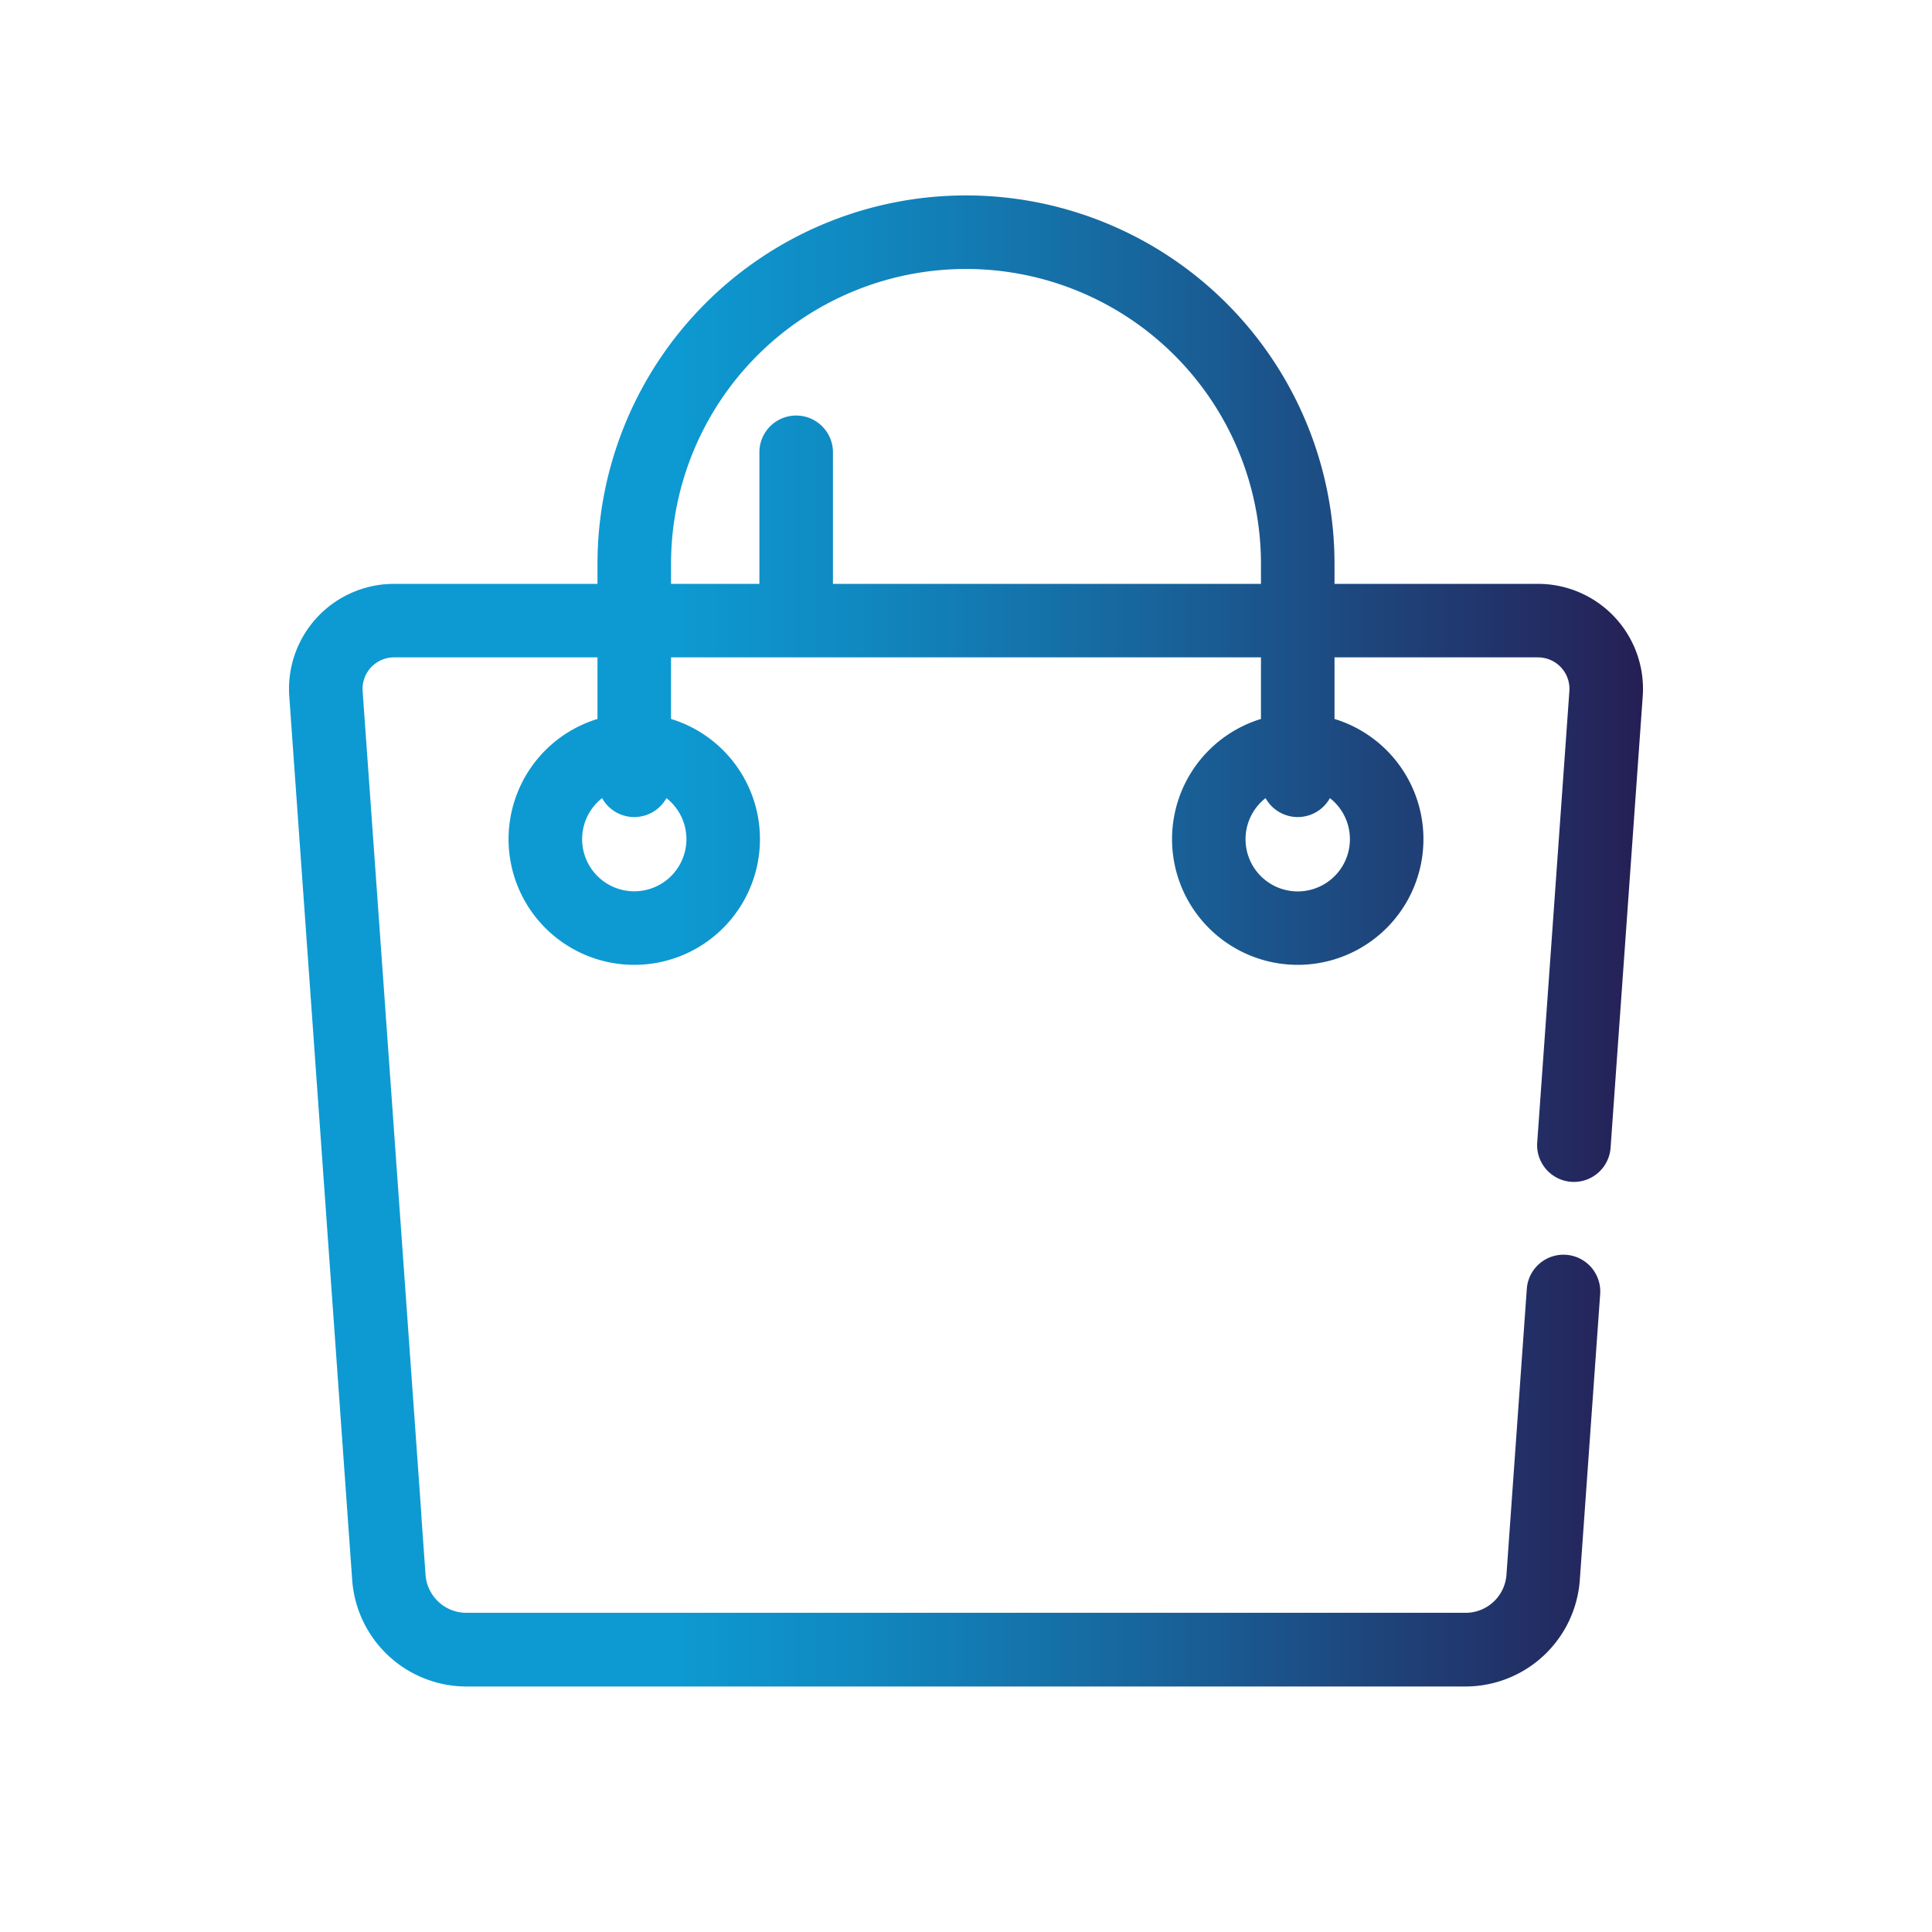 <svg xmlns="http://www.w3.org/2000/svg" xmlns:xlink="http://www.w3.org/1999/xlink" id="Capa_1" data-name="Capa 1" viewBox="0 0 512 512"><defs><style>.cls-1{fill:url(#Degradado_sin_nombre_20);}.cls-2{fill:url(#Degradado_sin_nombre_20-2);}</style><linearGradient id="Degradado_sin_nombre_20" x1="-262.9" y1="670" x2="188.9" y2="670" gradientUnits="userSpaceOnUse"><stop offset="0" stop-color="#0d9ad2"></stop><stop offset="0.28" stop-color="#0d9ad2"></stop><stop offset="0.41" stop-color="#108ac2"></stop><stop offset="0.65" stop-color="#186299"></stop><stop offset="0.99" stop-color="#252157"></stop><stop offset="1" stop-color="#251e54"></stop></linearGradient><linearGradient id="Degradado_sin_nombre_20-2" x1="76.59" y1="249.35" x2="435.41" y2="249.35" xlink:href="#Degradado_sin_nombre_20"></linearGradient></defs><path class="cls-1" d="M177.38,755.61H115.83V654.36a6.62,6.62,0,0,0-13.24,0V755.61h-115V726.93A6.61,6.61,0,0,0-19,720.32H-85.48V562.54h75.16v27.23A10.58,10.58,0,0,0,.25,600.34H16.86a10.58,10.58,0,0,0,10.57-10.57V562.54h75.16V627.9a6.62,6.62,0,0,0,13.24,0V560.83a11.54,11.54,0,0,0-11.52-11.52H-35V455.79a11.54,11.54,0,0,0-11.52-11.52H-168.07a11.53,11.53,0,0,0-11.52,11.52v41.84a6.61,6.61,0,0,0,6.61,6.62,6.62,6.62,0,0,0,6.62-6.62V457.5h40.19v27.23A10.58,10.58,0,0,0-115.6,495.3H-99a10.58,10.58,0,0,0,10.57-10.57V457.5h40.19v91.81H-92.1a6.62,6.62,0,0,0-6.62,6.62v55.15h-67.64v-87a6.62,6.62,0,0,0-6.61-6.62,6.62,6.62,0,0,0-6.62,6.62v87h-39a11.54,11.54,0,0,0-11.53,11.52v97.72h-21.29a11.52,11.52,0,0,0-11.52,11.52V889.12a6.62,6.62,0,0,0,6.61,6.62h70.08a6.62,6.62,0,0,0,6.62-6.62,6.62,6.62,0,0,0-6.62-6.62h-63.46v-149h93.14v27.23A10.58,10.58,0,0,0-146,771.35h16.61a10.58,10.58,0,0,0,10.57-10.57V733.55h93.13v149h-134.1a6.61,6.61,0,0,0-6.61,6.62,6.62,6.62,0,0,0,6.61,6.62h342a6.62,6.62,0,0,0,6.61-6.62v-122a11.53,11.53,0,0,0-11.52-11.53Zm-279-273.55h-11.27V457.5h11.27ZM14.19,562.54V587.1H2.92V562.54Zm-177.61,61.78h11.27v24.55h-11.27Zm-53.43,0h40.19v27.22a10.58,10.58,0,0,0,10.57,10.57h16.61a10.58,10.58,0,0,0,10.57-10.57V624.32h40.19v96H-216.85ZM-132,758.11h-11.27V733.55H-132ZM87.27,768.85v24.56H76V768.85Zm88.4,113.65H-12.41V768.85H62.76v27.23a10.58,10.58,0,0,0,10.57,10.56H89.94a10.58,10.58,0,0,0,10.57-10.56V768.85h75.16V882.5Z"></path><path class="cls-2" d="M92.84,411.79l.5,7a30.41,30.41,0,0,0,30.22,28.15H388.44a30.41,30.41,0,0,0,30.22-28.15l5.4-75.84a9.74,9.74,0,0,0-19.44-1.39l-5.4,75.85a10.85,10.85,0,0,1-10.78,10H123.56a10.85,10.85,0,0,1-10.78-10l-1.13-15.83c0-.14,0-.29,0-.44l-4.08-57.27c0-.29,0-.57-.06-.85L96.1,183.14a8.35,8.35,0,0,1,8.32-8.93h53.92v16.32a33.31,33.31,0,1,0,19.49,0V174.21H334.17v16.32a33.31,33.31,0,1,0,19.49,0V174.21h53.92a8.34,8.34,0,0,1,8.32,8.94l-8.52,119.63a9.74,9.74,0,0,0,19.44,1.39l8.52-119.64a27.83,27.83,0,0,0-27.76-29.8H353.66v-5.28a97.66,97.66,0,1,0-195.32,0v5.28H104.42a27.83,27.83,0,0,0-27.76,29.8L87.33,334.39m1.39,19.48,2.74,38.44m90.45-169.93a13.82,13.82,0,1,1-22.35-10.87,9.75,9.75,0,0,0,17.05,0A13.8,13.8,0,0,1,181.91,222.38Zm175.83,0a13.83,13.83,0,1,1-22.35-10.87,9.75,9.75,0,0,0,17.05,0A13.8,13.8,0,0,1,357.74,222.38Zm-137-67.65V119.56a9.75,9.75,0,0,0-19.49,0v35.17H177.83v-5.28a78.17,78.17,0,1,1,156.34,0v5.28Z"></path></svg>